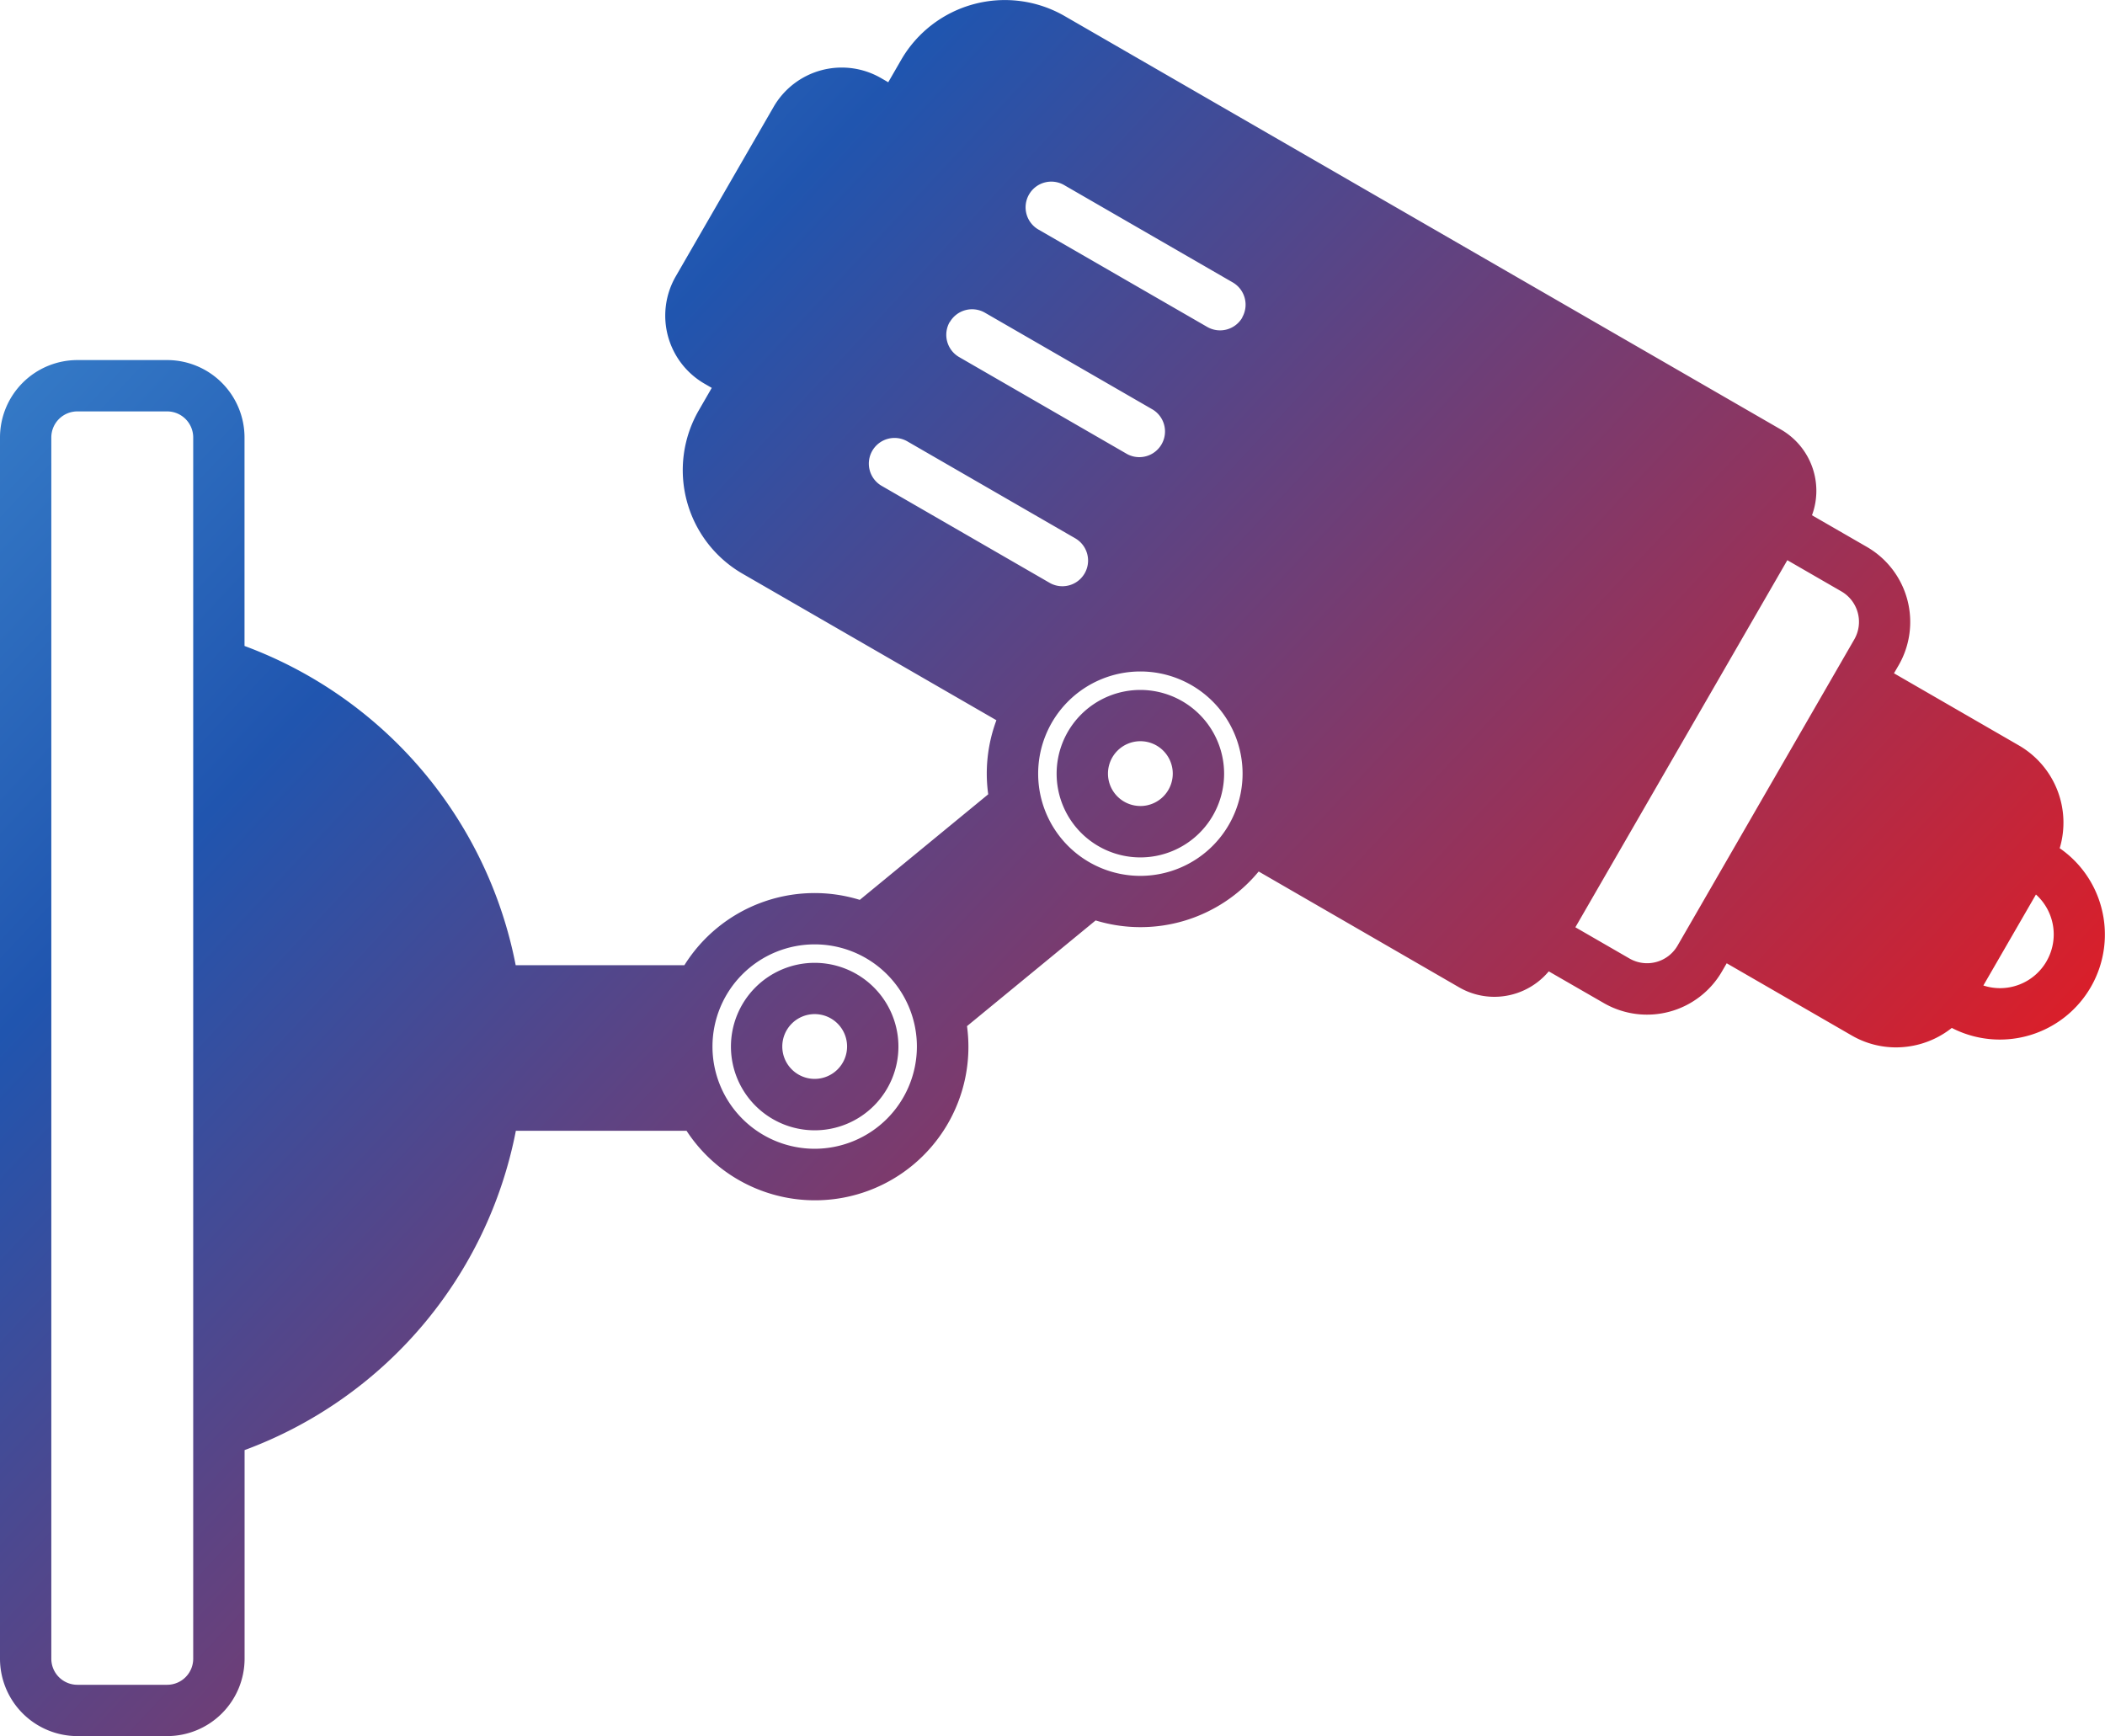 <svg xmlns="http://www.w3.org/2000/svg" xmlns:xlink="http://www.w3.org/1999/xlink" width="61.208" height="50.487" viewBox="0 0 61.208 50.487"><defs><linearGradient id="a" x1="-0.33" y1="-0.24" x2="1" y2="0.768" gradientUnits="objectBoundingBox"><stop offset="0" stop-color="#66d2ff"></stop><stop offset="0.463" stop-color="#2055af"></stop><stop offset="1" stop-color="#f81614"></stop></linearGradient></defs><path d="M33.689,81.087a2.435,2.435,0,1,0,2.435,2.435A2.438,2.438,0,0,0,33.689,81.087Zm0,3.375a.942.942,0,1,1,.942-.942A.943.943,0,0,1,33.689,84.462Zm9.47-11.311a2.435,2.435,0,1,0,2.435,2.435A2.438,2.438,0,0,0,43.159,73.151Zm0,3.375a.942.942,0,1,1,.942-.942A.943.943,0,0,1,43.159,76.527ZM71.1,79.472a3.038,3.038,0,0,0-1.209-1.718,2.594,2.594,0,0,0-1.183-2.987l-3.636-2.1.137-.236a2.52,2.52,0,0,0-.921-3.437l-1.6-.923a2.056,2.056,0,0,0-.9-2.491L40.952,53.551a3.482,3.482,0,0,0-4.745,1.271l-.379.657-.213-.123a2.287,2.287,0,0,0-3.118.835l-2.849,4.935a2.287,2.287,0,0,0,.835,3.118l.213.123-.379.657a3.478,3.478,0,0,0,1.271,4.745l7.385,4.263a4.441,4.441,0,0,0-.28,1.554,4.388,4.388,0,0,0,.042.6L35,79.256a4.465,4.465,0,0,0-5.1,1.9H24.995a12.428,12.428,0,0,0-7.885-9.284V65.809a2.253,2.253,0,0,0-2.251-2.251H12.25A2.253,2.253,0,0,0,10,65.809v35.514a2.253,2.253,0,0,0,2.251,2.251h2.61a2.253,2.253,0,0,0,2.251-2.251V95.257A12.426,12.426,0,0,0,25,85.971h4.963a4.461,4.461,0,0,0,8.155-3.043l3.74-3.074a4.457,4.457,0,0,0,4.741-1.423L52.428,81.8a2.041,2.041,0,0,0,1.024.275,2.063,2.063,0,0,0,1.582-.74l1.6.922a2.517,2.517,0,0,0,3.437-.921l.137-.236,3.636,2.1a2.568,2.568,0,0,0,1.286.346,2.637,2.637,0,0,0,.678-.09,2.609,2.609,0,0,0,.945-.476A3.054,3.054,0,0,0,71.1,79.472ZM15.618,72.394v28.93a.758.758,0,0,1-.758.758H12.25a.758.758,0,0,1-.758-.758V65.809a.758.758,0,0,1,.758-.758h2.61a.758.758,0,0,1,.758.758v6.586Zm22-9.94a.748.748,0,0,1,1.02-.274L43.523,65a.747.747,0,0,1-.745,1.294l-4.889-2.823a.748.748,0,0,1-.274-1.02Zm3.668,6.3a.747.747,0,0,1-.745,1.294l-4.889-2.823a.747.747,0,1,1,.746-1.294l4.889,2.823Zm4.837-6.433a.747.747,0,0,1-1.019.274L40.21,59.771a.747.747,0,1,1,.746-1.294L45.845,61.3a.748.748,0,0,1,.274,1.02ZM33.689,86.494a2.972,2.972,0,1,1,2.972-2.972A2.975,2.975,0,0,1,33.689,86.494Zm9.47-7.936a2.972,2.972,0,1,1,2.972-2.972,2.975,2.975,0,0,1-2.972,2.972Zm16.129,1.147h0l-.509.881a1.023,1.023,0,0,1-1.4.374l-1.571-.907,6.163-10.675,1.571.907a1.023,1.023,0,0,1,.374,1.4L59.291,79.7Zm10.218,1.341a1.56,1.56,0,0,1-1.835.7L69.2,79.1a1.561,1.561,0,0,1,.307,1.943Z" transform="translate(-10 -53.087)" fill="url(#a)"></path></svg>